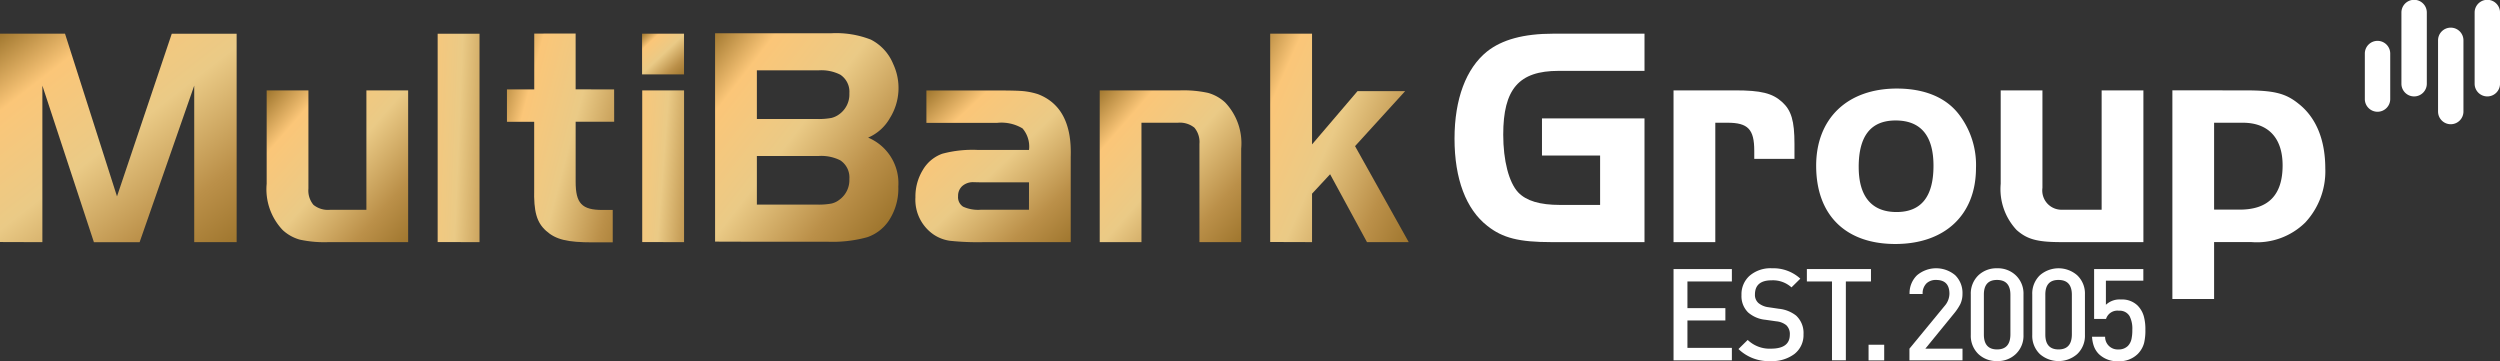 <svg id="MBE-MBG_Linear_Reversed" data-name="MBE-MBG Linear Reversed" xmlns="http://www.w3.org/2000/svg" xmlns:xlink="http://www.w3.org/1999/xlink" width="236.279" height="34.139" viewBox="0 0 236.279 34.139">
  <rect x="0" y="0" width="236.279" height="34.139" fill="#333333" stroke="none"/>
  <defs>
    <linearGradient id="linear-gradient" x1="-0.236" y1="0.157" x2="1.016" y2="0.989" gradientUnits="objectBoundingBox">
      <stop offset="0" stop-color="#9f762e"/>
      <stop offset="0.2" stop-color="#fbc678"/>
      <stop offset="0.5" stop-color="#eaca86"/>
      <stop offset="0.8" stop-color="#bb9049"/>
      <stop offset="1" stop-color="#9f762e"/>
    </linearGradient>
    <linearGradient id="linear-gradient-2" x1="-0.994" y1="0.2" x2="1.996" y2="0.8" xlink:href="#linear-gradient"/>
    <linearGradient id="linear-gradient-3" x1="-0.656" y1="0.181" x2="1.658" y2="0.819" xlink:href="#linear-gradient"/>
    <linearGradient id="linear-gradient-4" x1="-0.081" y1="0.173" x2="1.259" y2="0.86" xlink:href="#linear-gradient"/>
    <linearGradient id="linear-gradient-5" x1="0.007" y1="-0.008" x2="0.993" y2="1.008" xlink:href="#linear-gradient"/>
    <linearGradient id="linear-gradient-6" x1="-0.076" y1="0.067" x2="0.911" y2="0.935" xlink:href="#linear-gradient"/>
    <linearGradient id="linear-gradient-7" x1="0.032" y1="0.039" x2="0.985" y2="1.015" xlink:href="#linear-gradient"/>
    <linearGradient id="linear-gradient-8" x1="-0.068" y1="0.063" x2="0.969" y2="1.029" xlink:href="#linear-gradient"/>
    <linearGradient id="linear-gradient-9" x1="0.031" y1="-0.029" x2="1.068" y2="0.937" xlink:href="#linear-gradient"/>
    <linearGradient id="linear-gradient-10" x1="0.03" y1="-0.034" x2="0.97" y2="1.034" xlink:href="#linear-gradient"/>
  </defs>
  <g id="Group_14749" data-name="Group 14749">
    <g id="Group_14742" data-name="Group 14742">
      <path id="Path_24289" data-name="Path 24289" d="M1969.129,2.1v6.73a1.2,1.2,0,0,0,2.4,0V2.1a1.2,1.2,0,0,0-2.4,0" transform="translate(-1735.248 -0.917)" fill="#fff"/>
      <path id="Path_24290" data-name="Path 24290" d="M1957.382,11.051v6.728a1.2,1.2,0,0,0,2.4,0V11.051a1.2,1.2,0,0,0-2.4,0" transform="translate(-1726.958 -7.238)" fill="#fff"/>
      <path id="Path_24291" data-name="Path 24291" d="M1945.616,2.1v6.73a1.2,1.2,0,0,0,2.4,0V2.1a1.2,1.2,0,0,0-2.4,0" transform="translate(-1718.654 -0.917)" fill="#fff"/>
      <path id="Path_24292" data-name="Path 24292" d="M1933.867,15.292v4.3a1.2,1.2,0,0,0,2.4,0v-4.3a1.2,1.2,0,0,0-2.4,0" transform="translate(-1710.363 -10.23)" fill="#fff"/>
      <g id="Group_14739" data-name="Group 14739" transform="translate(158.169 25.355)">
        <path id="Path_24293" data-name="Path 24293" d="M1711.839,95.952V87.326h5.513V88.5h-4.2v2.52h3.586v1.163h-3.586v2.593h4.2v1.175Z" transform="translate(-1711.839 -87.253)" fill="#fff"/>
        <path id="Path_24294" data-name="Path 24294" d="M1737.975,95.184a3.507,3.507,0,0,1-2.23.667,4.1,4.1,0,0,1-3.053-1.139l.873-.86a2.979,2.979,0,0,0,2.2.824q1.781,0,1.781-1.321a1.141,1.141,0,0,0-.339-.9,1.783,1.783,0,0,0-.945-.363l-1.018-.145a2.907,2.907,0,0,1-1.636-.691,2.154,2.154,0,0,1-.63-1.648,2.331,2.331,0,0,1,.775-1.829,3.022,3.022,0,0,1,2.108-.7,3.776,3.776,0,0,1,2.678.981l-.836.824a2.617,2.617,0,0,0-1.878-.666q-1.575,0-1.575,1.345a1.014,1.014,0,0,0,.328.8,1.841,1.841,0,0,0,.969.4l.981.145a3.139,3.139,0,0,1,1.611.642,2.231,2.231,0,0,1,.7,1.769A2.255,2.255,0,0,1,1737.975,95.184Z" transform="translate(-1726.556 -87.079)" fill="#fff"/>
        <path id="Path_24295" data-name="Path 24295" d="M1758.346,88.5v7.451h-1.309V88.5h-2.375V87.326h6.058V88.5Z" transform="translate(-1742.061 -87.253)" fill="#fff"/>
        <path id="Path_24296" data-name="Path 24296" d="M1774.474,113.1v-1.478h1.478V113.1Z" transform="translate(-1756.042 -104.396)" fill="#fff"/>
        <path id="Path_24297" data-name="Path 24297" d="M1787.6,95.778v-1.1l3.32-4.035a1.793,1.793,0,0,0,.46-1.151q0-1.309-1.26-1.309a1.277,1.277,0,0,0-.884.3,1.317,1.317,0,0,0-.388,1.03h-1.236a2.349,2.349,0,0,1,.7-1.769,2.8,2.8,0,0,1,3.611-.012,2.346,2.346,0,0,1,.69,1.769,2.239,2.239,0,0,1-.206.969,5.114,5.114,0,0,1-.605.9l-2.7,3.308h3.514v1.1Z" transform="translate(-1765.305 -87.079)" fill="#fff"/>
        <path id="Path_24298" data-name="Path 24298" d="M1812.291,93.379a2.371,2.371,0,0,1-.739,1.817,2.453,2.453,0,0,1-1.757.654,2.479,2.479,0,0,1-1.757-.654,2.391,2.391,0,0,1-.727-1.817V89.551a2.391,2.391,0,0,1,.727-1.817,2.479,2.479,0,0,1,1.757-.654,2.452,2.452,0,0,1,1.757.654,2.371,2.371,0,0,1,.739,1.817Zm-1.236-3.792q0-1.4-1.26-1.405t-1.248,1.405v3.756q0,1.405,1.248,1.405t1.26-1.405Z" transform="translate(-1779.217 -87.079)" fill="#fff"/>
        <path id="Path_24299" data-name="Path 24299" d="M1832.026,93.379a2.372,2.372,0,0,1-.739,1.817,2.685,2.685,0,0,1-3.513,0,2.391,2.391,0,0,1-.727-1.817V89.551a2.391,2.391,0,0,1,.727-1.817,2.686,2.686,0,0,1,3.513,0,2.372,2.372,0,0,1,.739,1.817Zm-1.236-3.792q0-1.4-1.26-1.405t-1.248,1.405v3.756q0,1.405,1.248,1.405t1.26-1.405Z" transform="translate(-1793.144 -87.079)" fill="#fff"/>
        <path id="Path_24300" data-name="Path 24300" d="M1851.17,94.317a2.341,2.341,0,0,1-.606,1.042,2.456,2.456,0,0,1-1.817.679,2.489,2.489,0,0,1-1.842-.667,2.049,2.049,0,0,1-.484-.763,3.227,3.227,0,0,1-.17-.884h1.236a1.184,1.184,0,0,0,1.26,1.2,1.212,1.212,0,0,0,.9-.339,1.355,1.355,0,0,0,.339-.679,3.882,3.882,0,0,0,.072-.836,2.6,2.6,0,0,0-.254-1.284,1.071,1.071,0,0,0-1.006-.521,1.126,1.126,0,0,0-1.224.775h-1.127V87.326h4.652v1.1h-3.538v2.278a1.886,1.886,0,0,1,1.43-.5,2.1,2.1,0,0,1,1.551.557,2.368,2.368,0,0,1,.618,1.09,4.654,4.654,0,0,1,.133,1.212A5.108,5.108,0,0,1,1851.17,94.317Z" transform="translate(-1806.698 -87.253)" fill="#fff"/>
      </g>
      <g id="Group_14740" data-name="Group 14740" transform="translate(137.469 3.183)">
        <path id="Path_24301" data-name="Path 24301" d="M1650.833,11.735c-2.806,0-4.843.561-6.261,1.684-1.98,1.594-3.074,4.488-3.074,8.24,0,3.809,1.093,6.674,3.1,8.24,1.449,1.153,3.013,1.536,6.055,1.536h8.8V19.74h-9.689v3.513h5.493V27.92h-3.78c-1.92,0-3.189-.384-3.957-1.181-.887-.946-1.418-3.012-1.418-5.464,0-4.312,1.478-6.025,5.229-6.025h8.123V11.735Z" transform="translate(-1641.498 -11.735)" fill="#fff"/>
        <path id="Path_24302" data-name="Path 24302" d="M1711.839,29.942V44.284h3.948V33h1.148c1.943,0,2.534.619,2.534,2.651v.766h3.8V35.007c0-2.178-.293-3.18-1.178-3.975-.911-.825-2-1.09-4.417-1.09Z" transform="translate(-1691.14 -24.584)" fill="#fff"/>
        <path id="Path_24303" data-name="Path 24303" d="M1761.667,36.762c0-2.934,1.143-4.4,3.489-4.4,2.377,0,3.58,1.437,3.58,4.282,0,2.933-1.173,4.371-3.492,4.371-2.346,0-3.576-1.467-3.576-4.254m-4.02-.117c0,4.664,2.786,7.392,7.479,7.392s7.626-2.756,7.626-7.186a7.847,7.847,0,0,0-1.641-5.1c-1.233-1.583-3.256-2.405-5.839-2.405-4.665,0-7.626,2.817-7.626,7.3" transform="translate(-1723.468 -24.159)" fill="#fff"/>
        <path id="Path_24304" data-name="Path 24304" d="M1826.456,29.942v11.28h-3.709a1.818,1.818,0,0,1-1.886-2.061V29.942h-3.945v8.835a5.659,5.659,0,0,0,1.5,4.358c1,.884,1.944,1.149,4.239,1.149h7.748V29.942Z" transform="translate(-1765.296 -24.584)" fill="#fff"/>
        <path id="Path_24305" data-name="Path 24305" d="M1876,33h2.708c2.415,0,3.767,1.444,3.767,4.034,0,2.8-1.353,4.179-4.061,4.179H1876Zm-3.943-3.061v19.72H1876V44.276h3.474a6.513,6.513,0,0,0,5.15-1.854,7.1,7.1,0,0,0,1.885-5.091c0-2.737-.883-4.857-2.56-6.152-1.208-.971-2.327-1.236-5-1.236Z" transform="translate(-1804.211 -24.584)" fill="#fff"/>
      </g>
      <g id="Group_14741" data-name="Group 14741" transform="translate(0 3.147)">
        <path id="Path_24306" data-name="Path 24306" d="M1590.313,22.364l4.735-5.2h-4.5l-4.3,5.036V11.735h-3.956V31.423l3.956.012V26.859l1.708-1.839,3.486,6.415h3.945Z" transform="translate(-1462.245 -11.699)" fill="url(#linear-gradient)"/>
        <path id="Path_24307" data-name="Path 24307" d="M1314.9,30.437v.99l3.957.011v-19.7H1314.9Z" transform="translate(-1273.536 -11.699)" fill="url(#linear-gradient-2)"/>
        <path id="Path_24308" data-name="Path 24308" d="M1380.6,44.276l3.943.012h.011V29.942H1380.6Z" transform="translate(-1319.902 -24.548)" fill="url(#linear-gradient-3)"/>
        <path id="Path_24309" data-name="Path 24309" d="M1347.287,16.96l-3.638-.008V11.675l-3.912.008V16.96h-2.58v3.058h2.574l0,6.334c-.051,2.178.242,3.178,1.126,3.974.912.823,2,1.089,4.416,1.089h1.883V28.352h-.974c-1.939,0-2.531-.619-2.531-2.654l0-5.681h3.641Z" transform="translate(-1289.245 -11.656)" fill="url(#linear-gradient-4)"/>
        <rect id="Rectangle_12922" data-name="Rectangle 12922" width="3.965" height="3.848" transform="translate(60.683 0.037)" fill="url(#linear-gradient-5)"/>
        <path id="Path_24310" data-name="Path 24310" d="M1420.518,19.632a5.365,5.365,0,0,0,.311-5.132,4.475,4.475,0,0,0-2.1-2.289,8.988,8.988,0,0,0-3.814-.6H1404V31.3l3.954.012h6.723a12.306,12.306,0,0,0,3.707-.43,4.031,4.031,0,0,0,2.028-1.551,5.49,5.49,0,0,0,.907-3.235,4.672,4.672,0,0,0-2.855-4.626A4.3,4.3,0,0,0,1420.518,19.632Zm-4.744,7.69a1.891,1.891,0,0,1-.778.381,6.657,6.657,0,0,1-1.322.1h-5.724V23.209h5.816a3.985,3.985,0,0,1,2.068.408,1.932,1.932,0,0,1,.858,1.761A2.293,2.293,0,0,1,1415.775,27.323Zm0-8.09a2.033,2.033,0,0,1-.79.381,6.624,6.624,0,0,1-1.31.1h-5.724v-4.6h5.816a3.96,3.96,0,0,1,2.068.41,1.928,1.928,0,0,1,.858,1.758A2.294,2.294,0,0,1,1415.775,19.232Z" transform="translate(-1336.417 -11.611)" fill="url(#linear-gradient-6)"/>
        <path id="Path_24311" data-name="Path 24311" d="M1479.9,30.315a6.8,6.8,0,0,0-1.375-.282c-.458-.043-1.28-.062-2.471-.062h-6.682v3.062h6.682a3.878,3.878,0,0,1,2.4.523,2.627,2.627,0,0,1,.615,2.035h-4.841a11.051,11.051,0,0,0-3.358.36,3.5,3.5,0,0,0-1.835,1.531,4.806,4.806,0,0,0-.7,2.583,3.989,3.989,0,0,0,1.759,3.551,3.7,3.7,0,0,0,1.5.562,24.806,24.806,0,0,0,3.091.13h8.327V36.225Q1483.164,31.552,1479.9,30.315Zm-.834,10.93h-4.569a3.445,3.445,0,0,1-1.65-.288,1.061,1.061,0,0,1-.481-.993,1.235,1.235,0,0,1,.4-.963,1.53,1.53,0,0,1,1.074-.361l.661.014h4.569Z" transform="translate(-1381.816 -24.568)" fill="url(#linear-gradient-7)"/>
        <path id="Path_24312" data-name="Path 24312" d="M1537.775,30.179a10.909,10.909,0,0,0-2.609-.237h-7.623V44.284l3.945,0V33h3.447a2.183,2.183,0,0,1,1.556.468,2.109,2.109,0,0,1,.477,1.535v9.282l3.946,0V35.451a5.6,5.6,0,0,0-1.515-4.365A3.915,3.915,0,0,0,1537.775,30.179Z" transform="translate(-1423.607 -24.548)" fill="url(#linear-gradient-8)"/>
        <path id="Path_24313" data-name="Path 24313" d="M1269.415,29.942V41.231h-3.447a2.183,2.183,0,0,1-1.556-.468,2.108,2.108,0,0,1-.477-1.535V29.942h-3.946v8.837a5.6,5.6,0,0,0,1.515,4.365,3.915,3.915,0,0,0,1.624.907,10.909,10.909,0,0,0,2.609.237h7.623V29.942Z" transform="translate(-1234.786 -24.548)" fill="url(#linear-gradient-9)"/>
        <path id="Path_24314" data-name="Path 24314" d="M1185.4,27.112l-4.914-15.377h-6.147V31.426l4.008.013V16.645l4.87,14.795h4.321l5.161-14.795V31.439h4.008v-19.7h-6.131Z" transform="translate(-1174.342 -11.699)" fill="url(#linear-gradient-10)"/>
      </g>
    </g>
  </g>
</svg>
